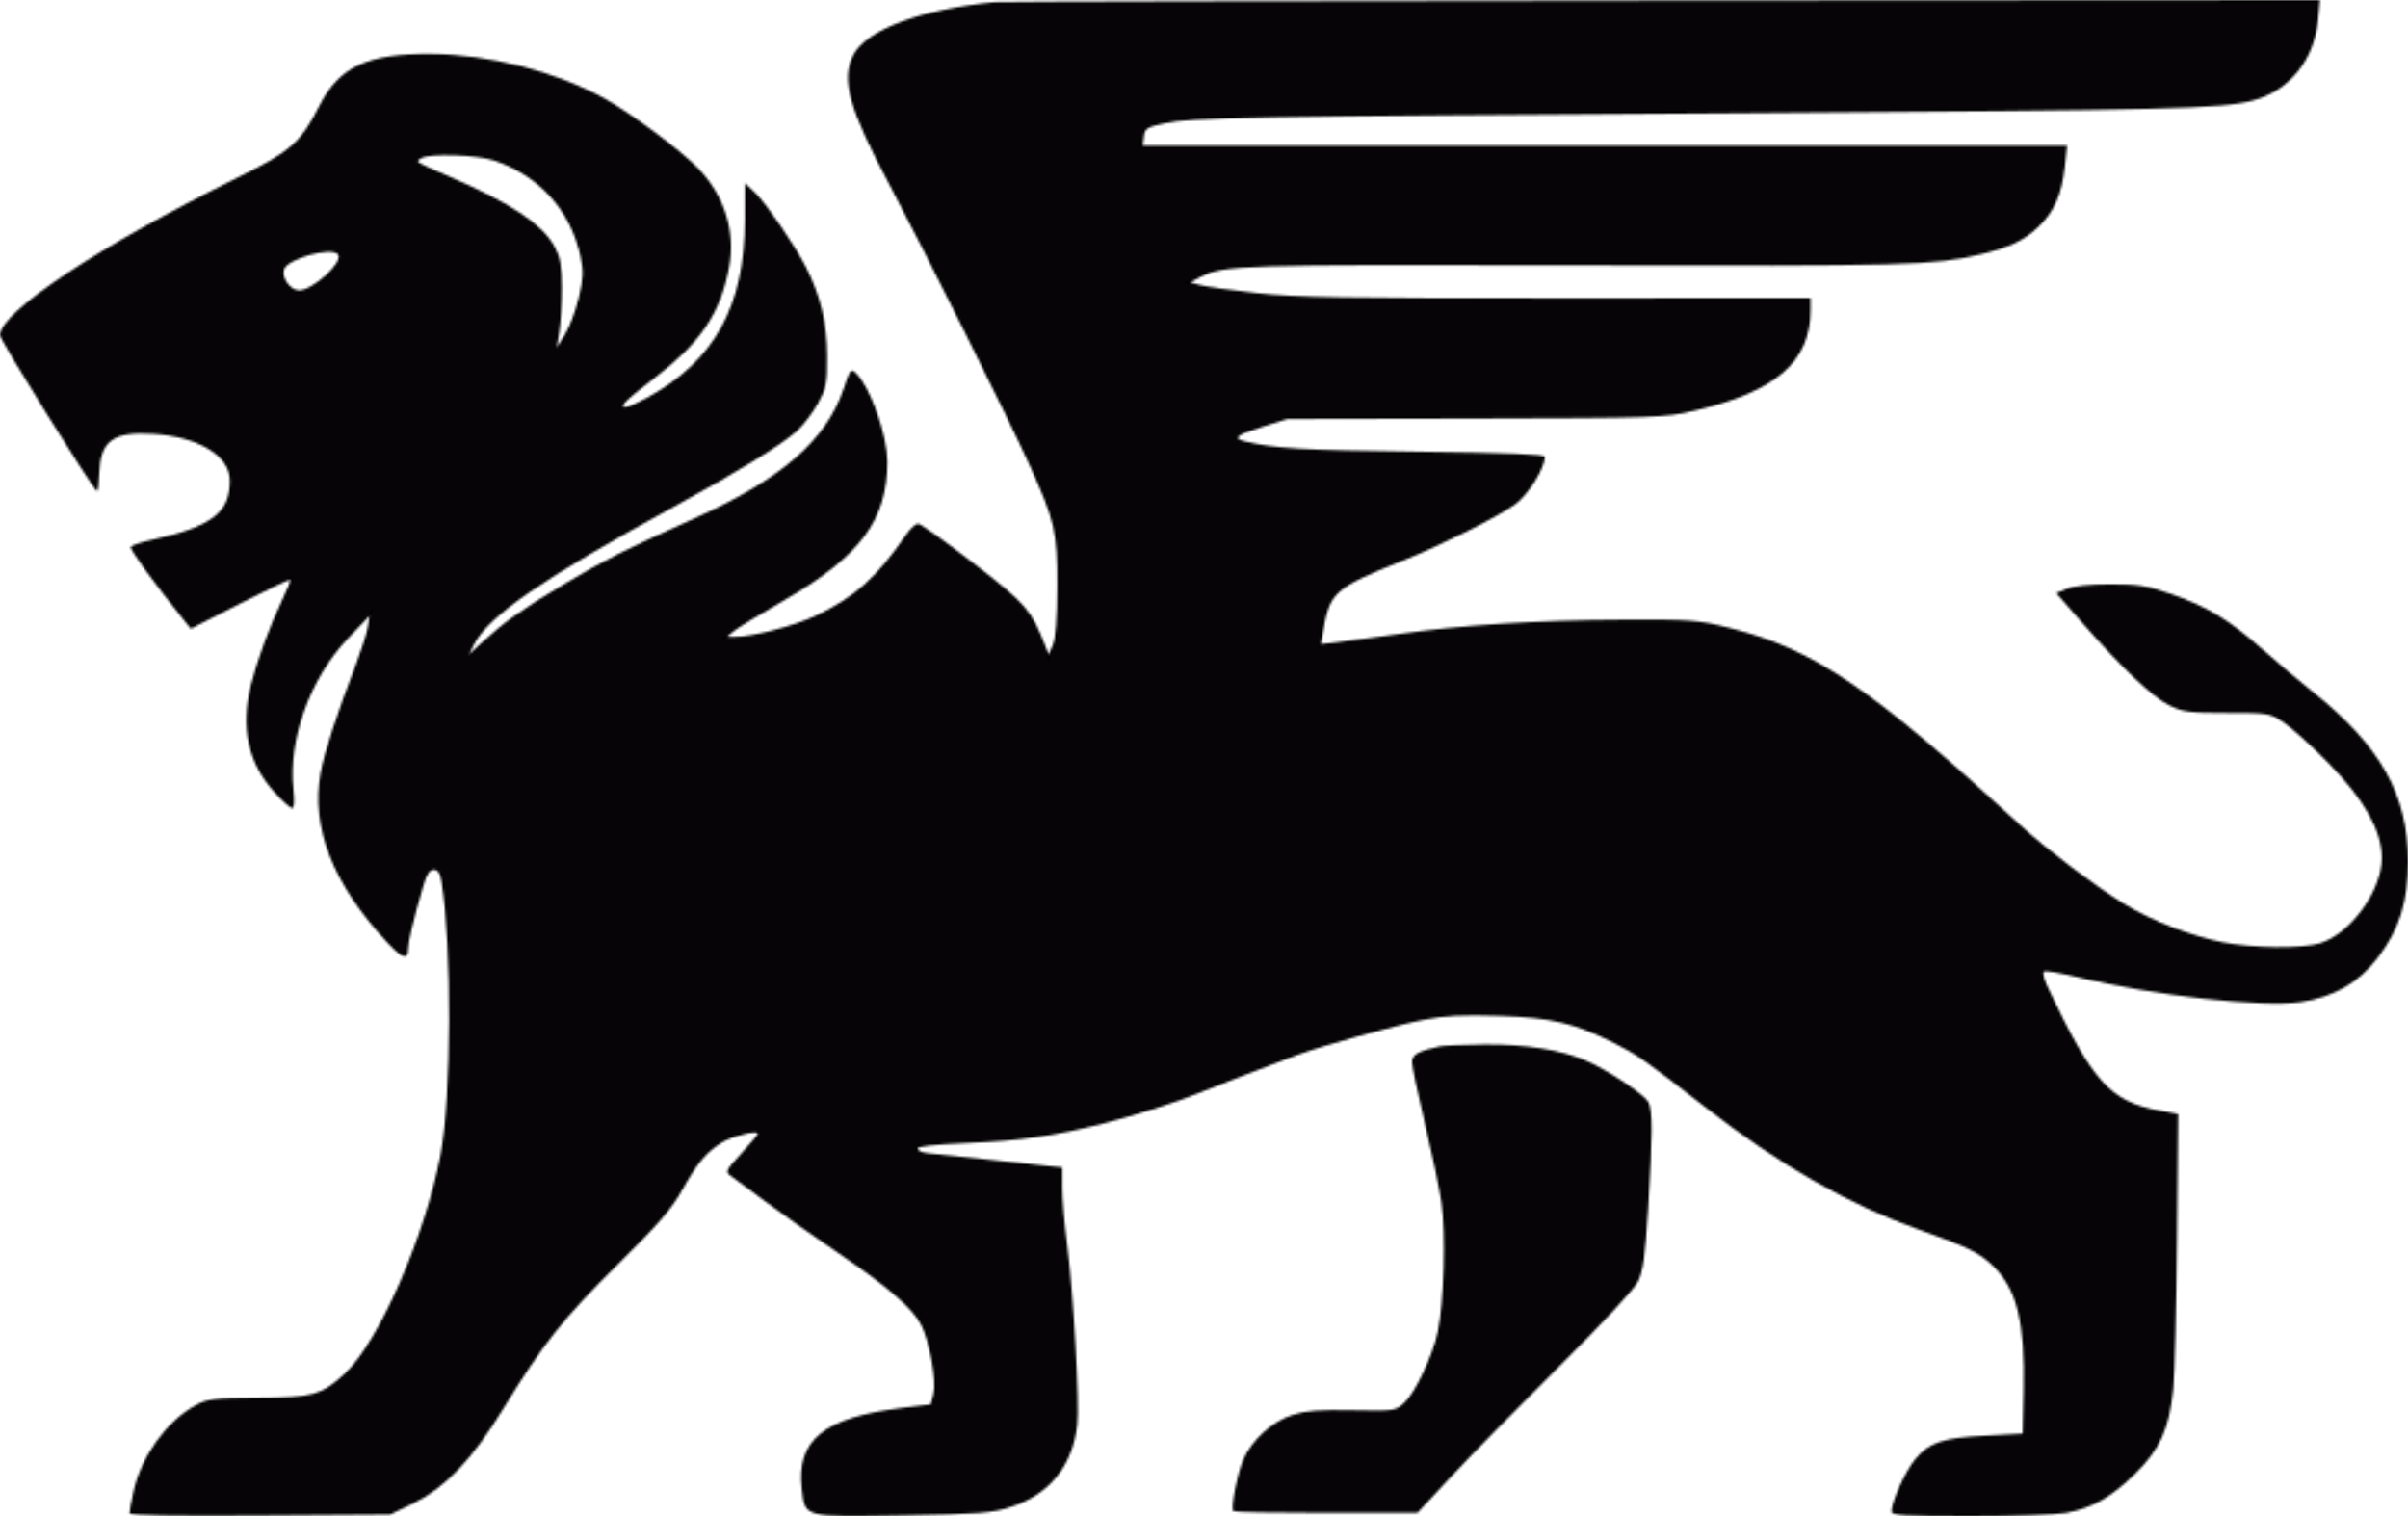 <?xml version="1.0" encoding="UTF-8"?> <svg xmlns="http://www.w3.org/2000/svg" width="1018" height="641" viewBox="0 0 1018 641" fill="none"> <mask id="path-1-inside-1_589_299" fill="white"> <path fill-rule="evenodd" clip-rule="evenodd" d="M420.344 0.91C389.305 3.968 366.298 12.592 360.783 23.237C355.431 33.57 358.895 45.968 376.196 78.38C390.09 104.412 426.695 177.672 435.117 196.305C446.043 220.478 446.975 224.565 446.915 248.063C446.881 261.692 446.27 269.939 445.092 272.664L443.324 276.764L442.002 273.348C436.009 257.838 433.994 255.503 411.662 238.209C399.734 228.97 389.147 221.412 388.137 221.412C387.128 221.412 384.924 223.41 383.242 225.853C370.545 244.285 361.371 252.516 344.733 260.403C335.583 264.741 317.705 269.314 310.346 269.202L307.385 269.156L310.213 266.81C311.767 265.52 321.426 259.617 331.676 253.694C363.621 235.235 375.092 219.83 375.144 195.327C375.168 184.216 368.024 163.914 361.96 157.861C359.757 155.662 359.451 156.042 356.6 164.492C349.283 186.176 330.244 202.697 293.559 219.199C263.887 232.545 256.481 236.279 238.724 246.842C220.903 257.444 213.093 262.995 203.512 271.865L198.222 276.764L200.363 272.522C206.464 260.437 229.838 244.324 284.876 214.255C311.496 199.713 330.43 188.062 336.844 182.278C339.562 179.827 343.577 174.561 345.768 170.574C349.395 163.974 349.747 162.161 349.696 150.341C349.639 136.723 346.896 125.207 340.846 113.181C336.241 104.029 323.828 85.856 319.144 81.407L314.916 77.393L314.895 93.024C314.849 129.322 302.163 152.432 273.68 168.103C265.169 172.787 261.445 173.54 264.405 169.98C265.423 168.754 270.891 164.227 276.552 159.921C296.094 145.059 304.651 132.379 308.232 112.979C311.014 97.902 306.339 82.874 295.261 71.281C288.002 63.683 266.471 47.633 255.369 41.542C234.44 30.059 206.766 22.982 182.104 22.808C155.416 22.619 143.41 28.215 135.011 44.755C127.044 60.443 123.114 63.892 100.416 75.121C42.003 104.018 0 131.896 0 141.768C0 143.764 39.79 207.623 41.076 207.688C41.453 207.706 41.855 204.416 41.969 200.376C42.368 186.297 47.691 182.393 64.967 183.495C84.054 184.715 97.213 192.751 97.213 203.189C97.213 216.859 89.531 222.663 63.946 228.323C59.581 229.289 55.688 230.599 55.294 231.234C54.713 232.173 65.214 246.607 78.341 262.911L80.692 265.83L101.47 255.204C112.897 249.36 122.465 244.796 122.732 245.063C122.999 245.329 121.469 249.189 119.33 253.639C114.164 264.39 108.795 278.936 106.184 289.262C101.588 307.431 104.793 322.456 115.897 334.785C119.316 338.579 122.732 341.684 123.489 341.684C124.352 341.684 124.545 338.753 124.004 333.826C121.692 312.726 131.167 286.575 147.192 269.827L156.246 260.364L155.479 265.147C155.056 267.778 152.818 274.851 150.504 280.865C142.387 301.952 137.083 318.215 135.51 326.835C131.298 349.903 140.913 374.165 164.007 398.746C170.14 405.273 172.519 406.022 172.519 401.425C172.519 398.333 174.789 388.785 178.845 374.828C180.363 369.597 181.597 367.652 183.395 367.652C185.19 367.652 186.087 369.059 186.689 372.819C191.057 400.085 190.849 463.846 186.312 487.925C179.783 522.587 160.087 567.59 145.621 580.9C135.896 589.848 132.287 590.838 108.851 590.986C90.538 591.1 87.721 591.435 82.837 594.072C70.317 600.834 59.56 615.871 56.308 631.158C55.461 635.142 54.768 639.018 54.768 639.773C54.768 640.673 73.663 641.001 109.878 640.729L164.989 640.317L174.573 635.655C188.303 628.975 199.594 617.09 212.969 595.235C229.611 568.046 238.079 557.397 261.379 534.359C278.394 517.536 284.016 511.023 288.514 502.924C294.826 491.56 298.799 486.873 305.562 482.817C309.914 480.205 320.393 477.705 320.393 479.278C320.393 479.688 317.237 483.473 313.38 487.685C306.799 494.872 306.524 495.455 308.93 497.114C310.339 498.087 316.73 502.826 323.131 507.643C329.532 512.461 343.661 522.449 354.528 529.841C375.422 544.051 385.713 552.979 389.4 560.099C392.955 566.96 396.031 583.981 394.668 589.235L393.492 593.768L381.022 595.306C348.142 599.364 336.599 608.804 339.029 629.646C340.432 641.667 339.345 641.385 381.592 640.677C414.416 640.127 419.245 639.751 427.331 637.121C443.674 631.806 453.341 619.889 455.373 602.55C456.43 593.529 453.786 546.133 451.086 525.695C449.992 517.421 449.097 506.811 449.097 502.12V493.589L441.909 492.837C437.955 492.425 426.095 491.147 415.552 489.999C405.009 488.851 394.583 487.76 392.381 487.577C390.181 487.392 388.156 486.563 387.883 485.733C387.545 484.7 394.214 483.925 409 483.278C431.653 482.288 445.258 480.314 466.897 474.883C479.102 471.818 498.897 465.49 506.604 462.19C509.761 460.837 536.261 450.574 547.87 446.207C558.29 442.289 589.939 433.454 601.605 431.208C610.994 429.4 618.333 429.019 633.781 429.532C656.082 430.272 665.547 432.512 682.546 441.068C692.202 445.93 695.983 448.589 720.758 467.956C751.897 492.296 781.731 509.394 811.46 519.934C831.776 527.138 836.834 529.62 842.61 535.219C852.66 544.961 856.096 558.989 855.469 587.697L855.065 606.148L839.319 606.971C821.146 607.919 815.553 609.818 809.569 617.064C805.529 621.957 799.613 635.033 799.613 639.072C799.613 640.679 805.167 641 832.972 641C851.318 641 869.583 640.384 873.558 639.632C884.482 637.564 892.457 633.041 902.481 623.232C913.171 612.769 917.08 604.073 918.759 587.014C919.352 581 920.05 552.435 920.312 523.536L920.787 470.99L912.572 469.461C892.082 465.645 884.595 457.315 865.597 417.199C864.084 414.007 863.385 411.063 864.042 410.657C864.699 410.252 871.574 411.462 879.319 413.347C910.102 420.835 956.204 425.944 972.359 423.656C986.432 421.665 997.031 415.617 1005.18 404.928C1014.36 392.888 1018 381.346 1018 364.236C1018 335.932 1006.34 315.243 977.399 292.214C972.389 288.227 963.072 280.352 956.693 274.714C942.319 262.01 933.127 256.445 917.721 251.115C907.441 247.559 903.766 246.967 892.034 246.983C883.471 246.995 876.653 247.713 873.836 248.899L869.33 250.796L880.108 263.097C896.95 282.317 910.014 294.723 917.06 298.187C922.827 301.023 925.456 301.366 941.418 301.366C958.855 301.366 959.463 301.467 965.299 305.318C968.594 307.491 977.038 315.12 984.063 322.271C999.502 337.986 1006.95 351.168 1006.95 362.784C1006.95 376.605 993.556 394.976 980.67 398.829C973.086 401.098 952.128 400.856 939.556 398.355C926.21 395.701 909.657 389.266 898.195 382.275C886.02 374.851 865.219 359.112 854.423 349.155C791.417 291.045 766.722 274.284 731.153 265.485C717.684 262.153 714.832 261.938 685.969 262.077C649.639 262.252 617.342 264.301 590.81 268.116C580.267 269.631 568.671 271.203 565.041 271.609L558.44 272.347L559.337 267.039C562.144 250.411 564.087 248.677 592.864 237.098C609.732 230.31 633.112 218.603 640.579 213.203C645.958 209.314 653.055 197.962 653.095 193.183C653.104 192.028 638.513 191.42 598.683 190.916C550.585 190.306 538.347 189.575 526.115 186.579C520.911 185.304 522.603 183.929 533.646 180.461L544.257 177.129L623.67 176.93C700.203 176.738 703.551 176.622 715.971 173.734C750.744 165.647 765.383 153.016 765.383 131.093V126.01L658.243 126.047C568.808 126.077 547.822 125.721 531.25 123.887C520.33 122.678 509.548 121.167 507.288 120.527L503.181 119.364L507.288 117.242C517.505 111.96 522.995 111.784 666.657 112.152C806.822 112.508 817.618 112.217 837.266 107.554C849.331 104.689 855.788 101.624 861.717 95.946C868.377 89.569 871.656 82.124 872.895 70.574L873.868 61.503H678.507H483.145L483.579 57.745C483.97 54.352 484.813 53.81 492.227 52.175C503.782 49.628 525.626 49.238 738.683 47.776C917.776 46.546 939.426 46.007 952.648 42.454C967.872 38.362 978.438 25.19 979.964 8.407L980.728 0L702.932 0.219C550.144 0.339 422.98 0.651 420.344 0.91ZM208.902 67.859C227.966 74.23 241.335 89.114 245.41 108.501C246.733 114.796 246.604 117.669 244.621 126.062C243.318 131.581 240.698 138.533 238.802 141.511L235.353 146.924L236.454 140.091C237.061 136.332 237.536 128.029 237.51 121.64C237.473 112.465 236.846 108.852 234.525 104.457C229.446 94.834 216.15 85.957 189.634 74.487C174.952 68.137 175.518 68.506 178.036 66.917C181.415 64.783 201.538 65.398 208.902 67.859ZM142.817 107.48C145.82 110.478 131.618 123.382 126.04 122.726C122.301 122.288 118.862 117.071 120.131 113.767C121.83 109.349 139.721 104.39 142.817 107.48ZM608.609 442.387C599.311 444.471 596.971 445.82 596.971 449.094C596.971 450.922 599.377 462.406 602.317 474.613C605.256 486.821 608.427 501.981 609.364 508.302C611.268 521.162 610.443 550.787 607.838 563.096C605.707 573.162 598.249 588.942 593.625 593.164C589.98 596.492 589.413 596.571 571.865 596.219C558.084 595.941 552.148 596.39 546.615 598.127C538.041 600.819 529.396 608.588 525.704 616.919C523.073 622.855 520.184 637.699 521.419 638.932C521.805 639.318 539.467 639.633 560.667 639.633H599.214L613.49 624.257C621.343 615.801 641.697 595.043 658.723 578.13C676.758 560.215 690.826 545.096 692.422 541.911C694.633 537.502 695.467 531.554 696.731 511.16C698.679 479.745 698.701 469.375 696.827 465.879C695.099 462.657 679.205 452.133 670.334 448.338C659.709 443.791 644.76 441.445 627.493 441.615C618.613 441.702 610.115 442.049 608.609 442.387Z"></path> </mask> <path fill-rule="evenodd" clip-rule="evenodd" d="M420.344 0.91C389.305 3.968 366.298 12.592 360.783 23.237C355.431 33.57 358.895 45.968 376.196 78.38C390.09 104.412 426.695 177.672 435.117 196.305C446.043 220.478 446.975 224.565 446.915 248.063C446.881 261.692 446.27 269.939 445.092 272.664L443.324 276.764L442.002 273.348C436.009 257.838 433.994 255.503 411.662 238.209C399.734 228.97 389.147 221.412 388.137 221.412C387.128 221.412 384.924 223.41 383.242 225.853C370.545 244.285 361.371 252.516 344.733 260.403C335.583 264.741 317.705 269.314 310.346 269.202L307.385 269.156L310.213 266.81C311.767 265.52 321.426 259.617 331.676 253.694C363.621 235.235 375.092 219.83 375.144 195.327C375.168 184.216 368.024 163.914 361.96 157.861C359.757 155.662 359.451 156.042 356.6 164.492C349.283 186.176 330.244 202.697 293.559 219.199C263.887 232.545 256.481 236.279 238.724 246.842C220.903 257.444 213.093 262.995 203.512 271.865L198.222 276.764L200.363 272.522C206.464 260.437 229.838 244.324 284.876 214.255C311.496 199.713 330.43 188.062 336.844 182.278C339.562 179.827 343.577 174.561 345.768 170.574C349.395 163.974 349.747 162.161 349.696 150.341C349.639 136.723 346.896 125.207 340.846 113.181C336.241 104.029 323.828 85.856 319.144 81.407L314.916 77.393L314.895 93.024C314.849 129.322 302.163 152.432 273.68 168.103C265.169 172.787 261.445 173.54 264.405 169.98C265.423 168.754 270.891 164.227 276.552 159.921C296.094 145.059 304.651 132.379 308.232 112.979C311.014 97.902 306.339 82.874 295.261 71.281C288.002 63.683 266.471 47.633 255.369 41.542C234.44 30.059 206.766 22.982 182.104 22.808C155.416 22.619 143.41 28.215 135.011 44.755C127.044 60.443 123.114 63.892 100.416 75.121C42.003 104.018 0 131.896 0 141.768C0 143.764 39.79 207.623 41.076 207.688C41.453 207.706 41.855 204.416 41.969 200.376C42.368 186.297 47.691 182.393 64.967 183.495C84.054 184.715 97.213 192.751 97.213 203.189C97.213 216.859 89.531 222.663 63.946 228.323C59.581 229.289 55.688 230.599 55.294 231.234C54.713 232.173 65.214 246.607 78.341 262.911L80.692 265.83L101.47 255.204C112.897 249.36 122.465 244.796 122.732 245.063C122.999 245.329 121.469 249.189 119.33 253.639C114.164 264.39 108.795 278.936 106.184 289.262C101.588 307.431 104.793 322.456 115.897 334.785C119.316 338.579 122.732 341.684 123.489 341.684C124.352 341.684 124.545 338.753 124.004 333.826C121.692 312.726 131.167 286.575 147.192 269.827L156.246 260.364L155.479 265.147C155.056 267.778 152.818 274.851 150.504 280.865C142.387 301.952 137.083 318.215 135.51 326.835C131.298 349.903 140.913 374.165 164.007 398.746C170.14 405.273 172.519 406.022 172.519 401.425C172.519 398.333 174.789 388.785 178.845 374.828C180.363 369.597 181.597 367.652 183.395 367.652C185.19 367.652 186.087 369.059 186.689 372.819C191.057 400.085 190.849 463.846 186.312 487.925C179.783 522.587 160.087 567.59 145.621 580.9C135.896 589.848 132.287 590.838 108.851 590.986C90.538 591.1 87.721 591.435 82.837 594.072C70.317 600.834 59.56 615.871 56.308 631.158C55.461 635.142 54.768 639.018 54.768 639.773C54.768 640.673 73.663 641.001 109.878 640.729L164.989 640.317L174.573 635.655C188.303 628.975 199.594 617.09 212.969 595.235C229.611 568.046 238.079 557.397 261.379 534.359C278.394 517.536 284.016 511.023 288.514 502.924C294.826 491.56 298.799 486.873 305.562 482.817C309.914 480.205 320.393 477.705 320.393 479.278C320.393 479.688 317.237 483.473 313.38 487.685C306.799 494.872 306.524 495.455 308.93 497.114C310.339 498.087 316.73 502.826 323.131 507.643C329.532 512.461 343.661 522.449 354.528 529.841C375.422 544.051 385.713 552.979 389.4 560.099C392.955 566.96 396.031 583.981 394.668 589.235L393.492 593.768L381.022 595.306C348.142 599.364 336.599 608.804 339.029 629.646C340.432 641.667 339.345 641.385 381.592 640.677C414.416 640.127 419.245 639.751 427.331 637.121C443.674 631.806 453.341 619.889 455.373 602.55C456.43 593.529 453.786 546.133 451.086 525.695C449.992 517.421 449.097 506.811 449.097 502.12V493.589L441.909 492.837C437.955 492.425 426.095 491.147 415.552 489.999C405.009 488.851 394.583 487.76 392.381 487.577C390.181 487.392 388.156 486.563 387.883 485.733C387.545 484.7 394.214 483.925 409 483.278C431.653 482.288 445.258 480.314 466.897 474.883C479.102 471.818 498.897 465.49 506.604 462.19C509.761 460.837 536.261 450.574 547.87 446.207C558.29 442.289 589.939 433.454 601.605 431.208C610.994 429.4 618.333 429.019 633.781 429.532C656.082 430.272 665.547 432.512 682.546 441.068C692.202 445.93 695.983 448.589 720.758 467.956C751.897 492.296 781.731 509.394 811.46 519.934C831.776 527.138 836.834 529.62 842.61 535.219C852.66 544.961 856.096 558.989 855.469 587.697L855.065 606.148L839.319 606.971C821.146 607.919 815.553 609.818 809.569 617.064C805.529 621.957 799.613 635.033 799.613 639.072C799.613 640.679 805.167 641 832.972 641C851.318 641 869.583 640.384 873.558 639.632C884.482 637.564 892.457 633.041 902.481 623.232C913.171 612.769 917.08 604.073 918.759 587.014C919.352 581 920.05 552.435 920.312 523.536L920.787 470.99L912.572 469.461C892.082 465.645 884.595 457.315 865.597 417.199C864.084 414.007 863.385 411.063 864.042 410.657C864.699 410.252 871.574 411.462 879.319 413.347C910.102 420.835 956.204 425.944 972.359 423.656C986.432 421.665 997.031 415.617 1005.18 404.928C1014.36 392.888 1018 381.346 1018 364.236C1018 335.932 1006.34 315.243 977.399 292.214C972.389 288.227 963.072 280.352 956.693 274.714C942.319 262.01 933.127 256.445 917.721 251.115C907.441 247.559 903.766 246.967 892.034 246.983C883.471 246.995 876.653 247.713 873.836 248.899L869.33 250.796L880.108 263.097C896.95 282.317 910.014 294.723 917.06 298.187C922.827 301.023 925.456 301.366 941.418 301.366C958.855 301.366 959.463 301.467 965.299 305.318C968.594 307.491 977.038 315.12 984.063 322.271C999.502 337.986 1006.95 351.168 1006.95 362.784C1006.95 376.605 993.556 394.976 980.67 398.829C973.086 401.098 952.128 400.856 939.556 398.355C926.21 395.701 909.657 389.266 898.195 382.275C886.02 374.851 865.219 359.112 854.423 349.155C791.417 291.045 766.722 274.284 731.153 265.485C717.684 262.153 714.832 261.938 685.969 262.077C649.639 262.252 617.342 264.301 590.81 268.116C580.267 269.631 568.671 271.203 565.041 271.609L558.44 272.347L559.337 267.039C562.144 250.411 564.087 248.677 592.864 237.098C609.732 230.31 633.112 218.603 640.579 213.203C645.958 209.314 653.055 197.962 653.095 193.183C653.104 192.028 638.513 191.42 598.683 190.916C550.585 190.306 538.347 189.575 526.115 186.579C520.911 185.304 522.603 183.929 533.646 180.461L544.257 177.129L623.67 176.93C700.203 176.738 703.551 176.622 715.971 173.734C750.744 165.647 765.383 153.016 765.383 131.093V126.01L658.243 126.047C568.808 126.077 547.822 125.721 531.25 123.887C520.33 122.678 509.548 121.167 507.288 120.527L503.181 119.364L507.288 117.242C517.505 111.96 522.995 111.784 666.657 112.152C806.822 112.508 817.618 112.217 837.266 107.554C849.331 104.689 855.788 101.624 861.717 95.946C868.377 89.569 871.656 82.124 872.895 70.574L873.868 61.503H678.507H483.145L483.579 57.745C483.97 54.352 484.813 53.81 492.227 52.175C503.782 49.628 525.626 49.238 738.683 47.776C917.776 46.546 939.426 46.007 952.648 42.454C967.872 38.362 978.438 25.19 979.964 8.407L980.728 0L702.932 0.219C550.144 0.339 422.98 0.651 420.344 0.91ZM208.902 67.859C227.966 74.23 241.335 89.114 245.41 108.501C246.733 114.796 246.604 117.669 244.621 126.062C243.318 131.581 240.698 138.533 238.802 141.511L235.353 146.924L236.454 140.091C237.061 136.332 237.536 128.029 237.51 121.64C237.473 112.465 236.846 108.852 234.525 104.457C229.446 94.834 216.15 85.957 189.634 74.487C174.952 68.137 175.518 68.506 178.036 66.917C181.415 64.783 201.538 65.398 208.902 67.859ZM142.817 107.48C145.82 110.478 131.618 123.382 126.04 122.726C122.301 122.288 118.862 117.071 120.131 113.767C121.83 109.349 139.721 104.39 142.817 107.48ZM608.609 442.387C599.311 444.471 596.971 445.82 596.971 449.094C596.971 450.922 599.377 462.406 602.317 474.613C605.256 486.821 608.427 501.981 609.364 508.302C611.268 521.162 610.443 550.787 607.838 563.096C605.707 573.162 598.249 588.942 593.625 593.164C589.98 596.492 589.413 596.571 571.865 596.219C558.084 595.941 552.148 596.39 546.615 598.127C538.041 600.819 529.396 608.588 525.704 616.919C523.073 622.855 520.184 637.699 521.419 638.932C521.805 639.318 539.467 639.633 560.667 639.633H599.214L613.49 624.257C621.343 615.801 641.697 595.043 658.723 578.13C676.758 560.215 690.826 545.096 692.422 541.911C694.633 537.502 695.467 531.554 696.731 511.16C698.679 479.745 698.701 469.375 696.827 465.879C695.099 462.657 679.205 452.133 670.334 448.338C659.709 443.791 644.76 441.445 627.493 441.615C618.613 441.702 610.115 442.049 608.609 442.387Z" fill="#070407" stroke="black" stroke-width="2" mask="url(#path-1-inside-1_589_299)"></path> </svg> 